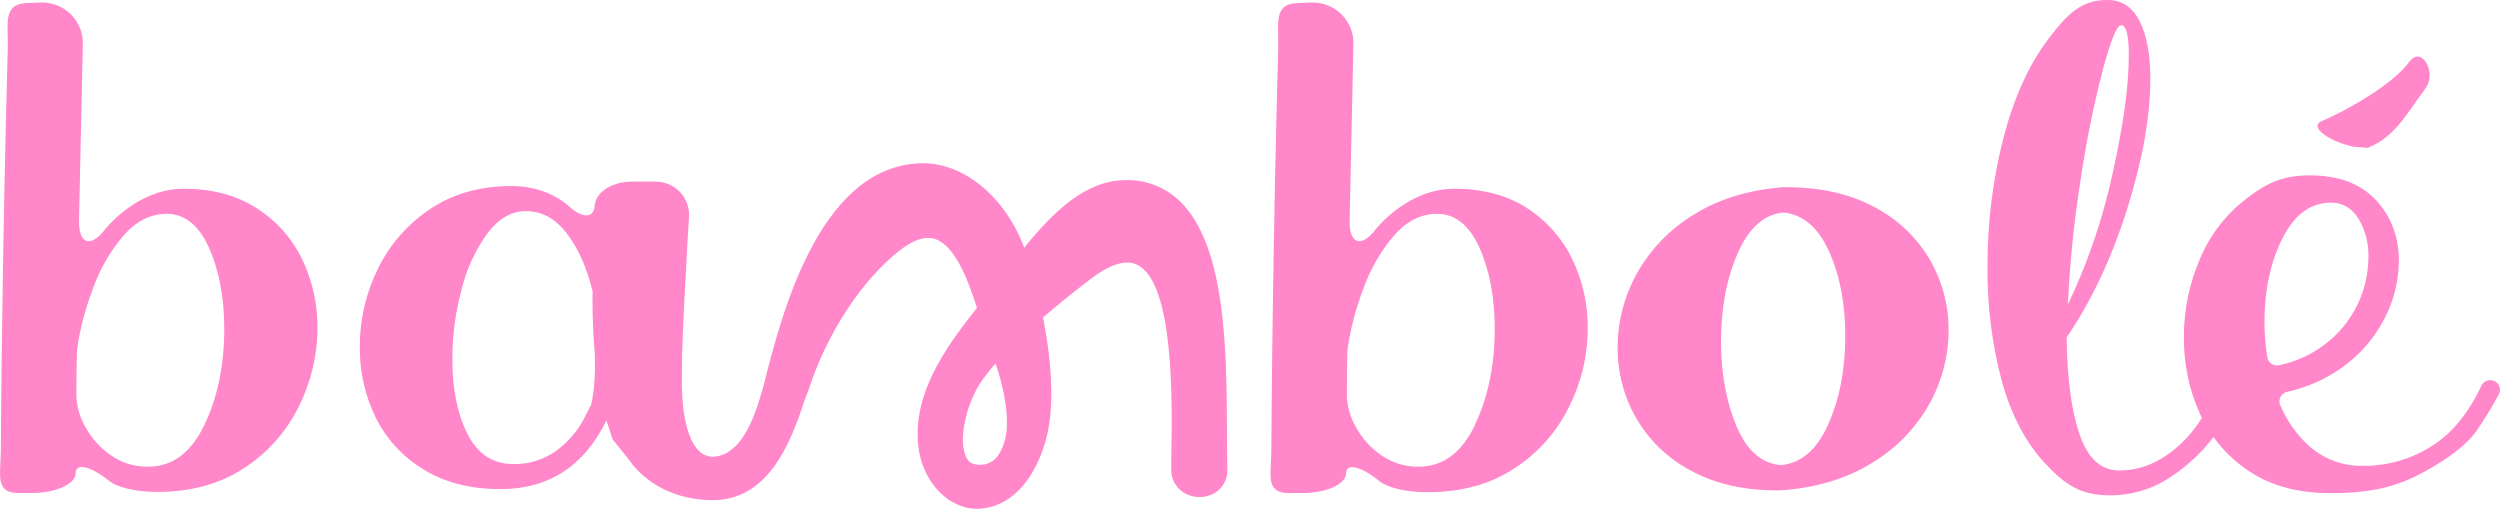 <svg xmlns="http://www.w3.org/2000/svg" width="398" height="81" viewBox="0 0 398 81" fill="none"><path d="M396.711 60.54C396.373 60.48 396.025 60.534 395.721 60.693C395.417 60.852 395.175 61.108 395.034 61.419C393.017 65.719 390.44 68.882 387.302 70.907C384.017 73.047 380.173 74.18 376.246 74.167C373.095 74.244 370.031 73.132 367.67 71.055C365.654 69.241 364.065 67.006 363.018 64.51C362.925 64.305 362.879 64.082 362.882 63.857C362.886 63.633 362.939 63.411 363.038 63.209C363.137 63.007 363.28 62.829 363.456 62.687C363.632 62.546 363.837 62.445 364.057 62.391C367.254 61.71 370.272 60.372 372.917 58.461C375.748 56.44 378.05 53.774 379.63 50.685C381.097 47.861 381.875 44.733 381.901 41.555C381.901 37.674 380.673 34.43 378.218 31.823C375.762 29.217 372.279 27.916 367.77 27.923C363.328 27.923 360.897 29.144 357.668 31.585C354.392 34.087 351.833 37.397 350.245 41.187C348.529 45.149 347.654 49.419 347.674 53.732C347.644 57.931 348.52 62.087 350.245 65.919C350.34 66.128 350.445 66.322 350.545 66.52C349.525 68.177 348.273 69.681 346.826 70.986C343.898 73.596 340.751 74.901 337.387 74.901C334.492 74.901 332.389 72.994 331.078 69.18C329.767 65.365 329.078 60.215 329.011 53.727C332.981 47.878 336.194 41.052 338.65 33.248C341.106 25.444 342.334 18.538 342.334 12.53C342.334 8.649 341.761 5.588 340.617 3.345C339.472 1.102 337.756 -0.013 335.47 0C331.432 0 329.251 2.055 326.121 6.173C322.992 10.292 320.586 15.602 318.903 22.127C317.211 28.802 316.373 35.663 316.408 42.547C316.349 48.617 317.105 54.668 318.654 60.54C320.165 66.058 322.494 70.49 325.642 73.834C328.772 77.184 331.257 78.856 335.9 78.856C339.483 78.863 342.98 77.764 345.908 75.71C348.386 74.025 350.577 71.956 352.396 69.582C353.938 71.736 355.87 73.587 358.092 75.04C361.586 77.356 365.892 78.514 371.01 78.514C377.738 78.514 381.752 77.397 385.855 75.154C389.958 72.911 392.753 70.738 394.235 68.634C395.529 66.762 396.717 64.82 397.794 62.818C397.919 62.603 397.989 62.362 397.999 62.115C398.009 61.867 397.958 61.621 397.852 61.398C397.746 61.174 397.586 60.979 397.388 60.83C397.189 60.68 396.957 60.581 396.711 60.54ZM331.232 28.648C332.097 22.752 333.275 16.907 334.761 11.136C336.039 6.385 337.016 4.011 337.691 4.015C338.5 4.015 338.904 5.619 338.904 8.828C338.904 13.648 338.046 19.904 336.329 27.596C334.778 34.804 332.39 41.808 329.211 48.467C329.516 41.828 330.191 35.212 331.232 28.648ZM360.957 56.878C360.673 55.072 360.521 53.248 360.503 51.42C360.503 46.199 361.461 41.7 363.378 37.922C365.295 34.144 367.868 32.255 371.1 32.255C372.917 32.255 374.364 33.092 375.442 34.766C376.571 36.643 377.131 38.803 377.055 40.989C377.036 43.564 376.452 46.105 375.342 48.432C374.129 50.979 372.31 53.193 370.041 54.883C367.916 56.485 365.459 57.597 362.849 58.139C362.641 58.188 362.424 58.195 362.214 58.157C362.003 58.12 361.802 58.039 361.625 57.921C361.447 57.803 361.296 57.649 361.181 57.469C361.066 57.29 360.99 57.089 360.957 56.878ZM187.871 32.067C186.692 30.913 185.285 30.017 183.737 29.435C182.19 28.853 180.538 28.599 178.887 28.687C172.612 28.836 167.456 34.002 163.059 39.431C159.984 31.203 153.2 25.69 146.377 25.998C130.225 26.673 124.285 50.616 121.584 61.3C120.411 65.547 118.664 71.085 114.965 72.425C109.53 74.41 108.601 65.423 108.591 62.004C108.586 61.861 108.573 61.719 108.551 61.578V59.518C108.551 56.104 108.786 50.351 109.255 42.259C109.32 40.721 109.425 38.865 109.56 36.691C109.694 34.518 109.694 34.483 109.694 34.483C109.735 33.763 109.626 33.043 109.375 32.366C109.125 31.69 108.737 31.072 108.236 30.55C107.736 30.028 107.133 29.614 106.465 29.333C105.797 29.052 105.079 28.91 104.354 28.916H100.51C97.425 28.916 94.8 30.628 94.68 32.727C94.56 34.826 92.633 34.806 90.407 32.687C90.407 32.687 87.178 29.615 81.502 29.615C76.451 29.615 72.11 30.836 68.48 33.277C64.9 35.661 62.026 38.952 60.154 42.81C58.248 46.67 57.264 50.916 57.279 55.216C57.238 59.087 58.092 62.915 59.774 66.406C61.46 69.838 64.1 72.717 67.382 74.703C70.746 76.814 74.85 77.867 79.695 77.864C87.349 77.864 92.966 74.225 96.547 66.947L97.545 69.964C98.543 71.209 99.412 72.311 100.041 73.065C102.691 76.986 107.603 79.635 113.473 79.621C122.073 79.621 125.742 71.061 128.078 63.741L128.757 61.989C131.607 53.161 137.118 44.715 143.128 39.947C145.339 38.195 147.246 37.555 148.803 38.026C151.928 38.989 154.034 44.274 155.531 49.018C150.27 55.623 145.354 62.754 146.177 70.877C146.761 76.603 150.894 81.005 155.551 81C155.751 81 155.956 81 156.16 80.975C162.774 80.424 166.518 72.966 167.197 66.267C167.741 60.947 166.912 54.913 166.054 50.531C168.749 48.214 171.409 46.125 173.471 44.532C176.68 42.051 179.231 41.247 181.058 42.155C186.958 45.088 186.629 63.944 186.464 73.006V74.653C186.428 75.424 186.606 76.19 186.977 76.868C187.349 77.546 187.899 78.11 188.57 78.499C189.298 78.916 190.123 79.136 190.964 79.136C191.804 79.136 192.629 78.916 193.357 78.499C194.018 78.106 194.558 77.54 194.918 76.862C195.278 76.185 195.444 75.423 195.399 74.658C195.349 72.817 195.344 70.738 195.334 68.515C195.274 56.114 195.214 39.168 187.871 32.067ZM94.101 64.436L93.058 66.495C92.002 68.552 90.481 70.339 88.615 71.716C86.617 73.18 84.184 73.94 81.702 73.874C78.474 73.874 76.052 72.284 74.434 69.105C72.817 65.926 72.01 61.956 72.014 57.196C72.011 53.453 72.503 49.726 73.476 46.11C74.257 42.878 75.663 39.827 77.614 37.128C79.394 34.786 81.429 33.615 83.719 33.615C86.281 33.615 88.469 34.819 90.282 37.227C92.096 39.636 93.447 42.678 94.336 46.353C94.266 51.638 94.6 55.047 94.6 55.047C94.88 58.109 94.665 62.332 94.101 64.436ZM160.303 67.636C160.303 69.532 159.62 72.103 158.202 73.259C157.774 73.59 157.276 73.819 156.746 73.928C156.215 74.037 155.667 74.024 155.142 73.889C154.723 73.81 154.144 73.591 153.705 72.549C152.566 69.716 153.899 63.905 156.495 60.352C157.084 59.548 157.763 58.709 158.491 57.846C159.545 61.037 160.343 64.232 160.303 67.636ZM243.162 33.158C239.961 31.084 236.074 30.047 231.502 30.047C224.015 30.047 219.023 36.498 219.023 36.498C216.667 39.53 214.791 38.875 214.86 35.044L215.464 7.136C215.505 6.237 215.355 5.34 215.026 4.501C214.697 3.663 214.194 2.903 213.552 2.269C212.909 1.635 212.14 1.142 211.295 0.822C210.449 0.501 209.545 0.36 208.641 0.407L206.485 0.496C202.631 0.64 203.6 3.891 203.49 7.721C203.49 7.721 203.031 23.67 202.731 42.398C202.432 61.126 202.397 71.552 202.397 71.552C202.397 75.388 201.324 78.499 205.177 78.499H207.308C211.167 78.499 214.296 77.055 214.296 75.348C214.296 73.641 216.727 74.236 219.697 76.678C219.697 76.678 221.734 78.355 227.319 78.355C232.644 78.355 237.219 77.101 241.046 74.594C244.797 72.182 247.815 68.798 249.776 64.808C251.74 60.916 252.765 56.623 252.771 52.268C252.805 48.493 251.975 44.76 250.345 41.351C248.761 38.003 246.264 35.165 243.137 33.158H243.162ZM234.782 67.726C232.665 72.109 229.689 74.299 225.852 74.296C223.711 74.334 221.615 73.687 219.872 72.45C218.184 71.285 216.8 69.737 215.834 67.934C214.973 66.451 214.488 64.782 214.421 63.071C214.421 59.856 214.451 57.384 214.521 55.628C215.001 52.353 215.838 49.14 217.017 46.045C218.114 42.93 219.773 40.039 221.913 37.515C223.933 35.2 226.221 34.042 228.777 34.042C231.672 34.042 233.926 35.848 235.54 39.461C237.154 43.073 237.961 47.387 237.961 52.402C237.945 58.238 236.876 63.346 234.757 67.726H234.782ZM40.877 33.158C37.682 31.084 33.797 30.047 29.221 30.047C21.734 30.047 16.743 36.498 16.743 36.498C14.382 39.53 12.51 38.875 12.58 35.044L13.184 7.136C13.224 6.238 13.075 5.341 12.746 4.504C12.417 3.666 11.916 2.907 11.274 2.273C10.633 1.639 9.865 1.146 9.021 0.825C8.176 0.504 7.273 0.361 6.37 0.407L4.229 0.496C0.375 0.64 1.339 3.891 1.234 7.721C1.234 7.721 0.78 23.67 0.475 42.398C0.171 61.126 0.136 71.542 0.136 71.542C0.136 75.378 -0.932 78.489 2.921 78.489H5.053C8.906 78.489 12.041 77.045 12.041 75.338C12.041 73.631 14.472 74.192 17.466 76.633C17.466 76.633 19.503 78.31 25.088 78.31C30.413 78.31 34.988 77.057 38.815 74.549C42.564 72.134 45.581 68.752 47.545 64.763C49.507 60.87 50.532 56.578 50.54 52.224C50.575 48.449 49.748 44.716 48.119 41.306C46.518 37.971 44.009 35.148 40.877 33.158ZM32.501 67.726C30.378 72.109 27.399 74.299 23.566 74.296C21.434 74.329 19.347 73.682 17.611 72.45C15.925 71.284 14.541 69.736 13.573 67.934C12.714 66.45 12.229 64.782 12.16 63.071C12.16 59.856 12.195 57.384 12.265 55.628C12.743 52.353 13.58 49.139 14.761 46.045C15.854 42.928 17.514 40.036 19.658 37.515C21.674 35.2 23.962 34.042 26.521 34.042C29.413 34.042 31.666 35.848 33.279 39.461C34.893 43.073 35.702 47.387 35.705 52.402C35.689 58.238 34.62 63.346 32.501 67.726ZM298.204 32.861C294.237 30.757 289.425 29.738 283.768 29.804C278.184 30.27 273.424 31.759 269.488 34.27C265.754 36.566 262.677 39.779 260.553 43.599C258.558 47.212 257.515 51.268 257.523 55.389C257.508 59.333 258.541 63.21 260.518 66.629C262.599 70.2 265.662 73.106 269.348 75.005C273.251 77.116 277.961 78.137 283.479 78.067C289.136 77.664 293.981 76.208 298.014 73.7C301.829 71.419 304.978 68.186 307.148 64.322C309.152 60.736 310.206 56.703 310.213 52.601C310.239 48.621 309.195 44.706 307.188 41.262C305.057 37.67 301.941 34.755 298.204 32.861ZM291.036 67.597C289.222 71.643 286.7 73.793 283.469 74.048C280.441 73.78 278.111 71.739 276.481 67.924C274.85 64.11 274.018 59.629 273.985 54.481C273.985 49.062 274.877 44.33 276.66 40.284C278.444 36.238 280.883 34.088 283.978 33.833C287.073 34.164 289.479 36.238 291.196 40.056C292.913 43.874 293.77 48.356 293.766 53.504C293.763 58.856 292.853 63.549 291.036 67.582V67.597ZM369.727 19.229C373.291 17.74 380.843 13.562 383.563 9.835C385.485 7.205 388.026 11.488 386.109 14.108C382.875 18.539 381.192 21.8 376.965 23.536L374.803 23.373C371.274 22.703 367.236 20.261 369.727 19.229Z" fill="#FF87CA"></path></svg>